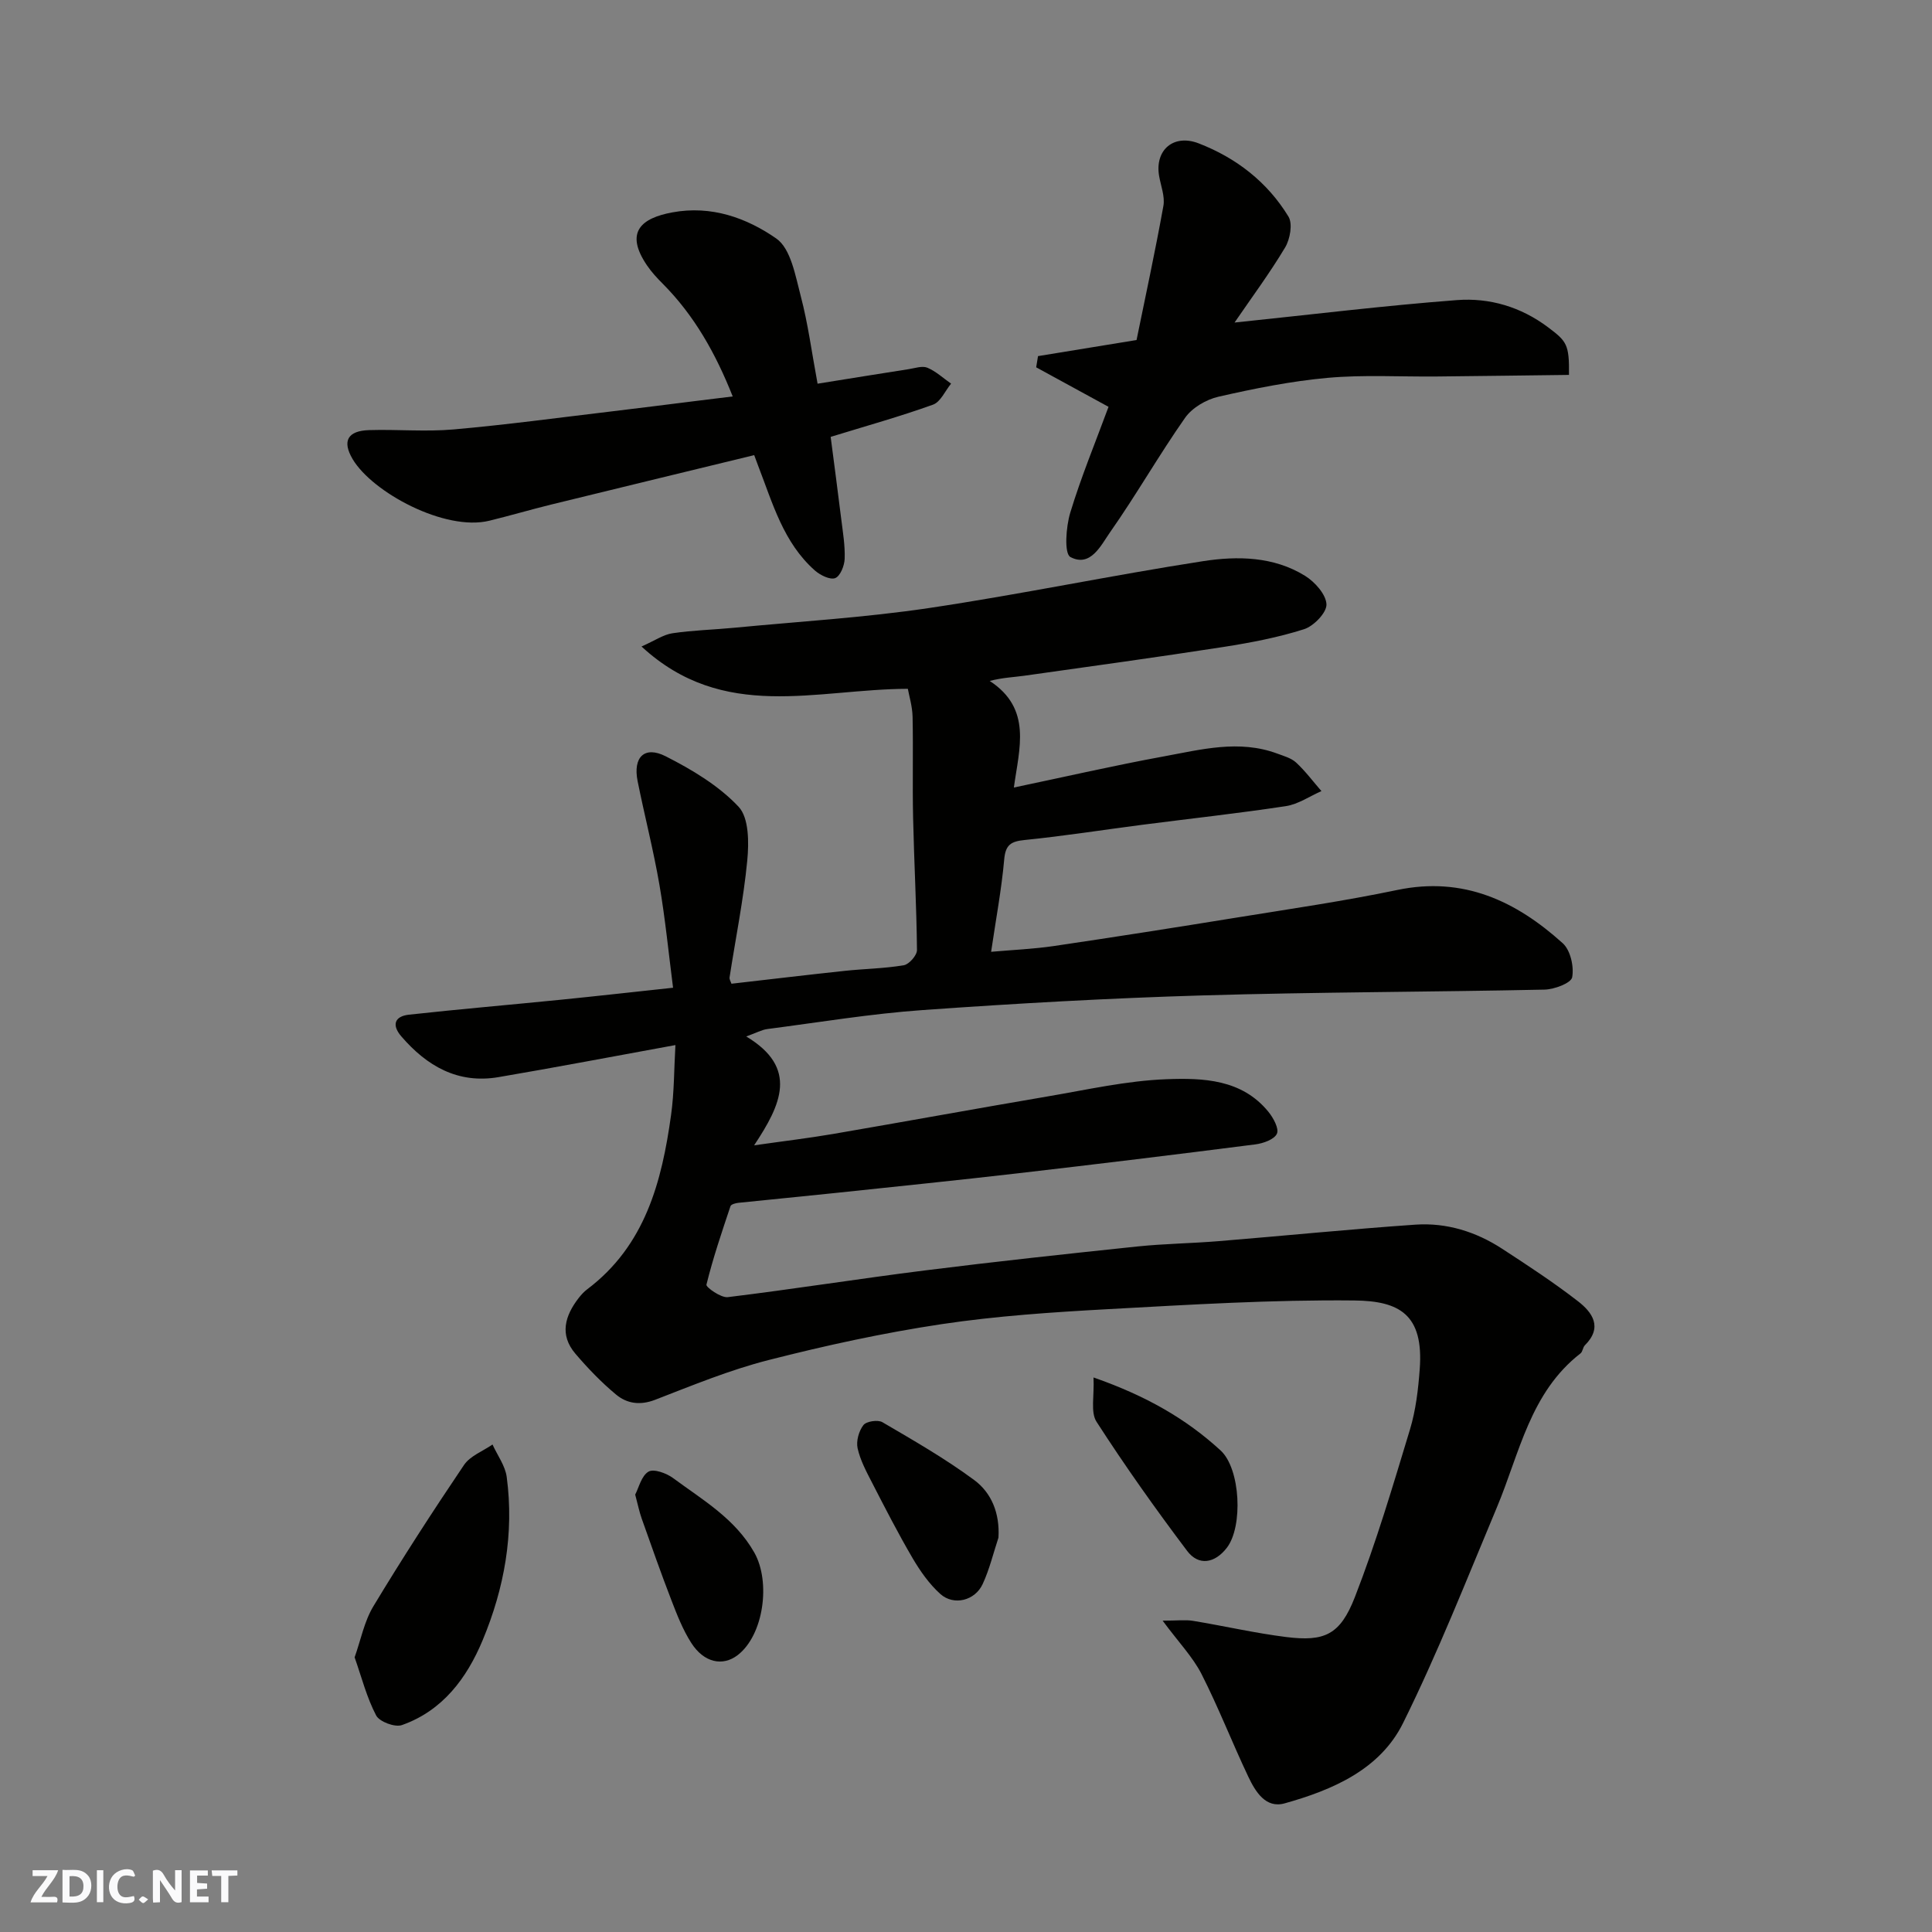 <svg enable-background="new 0 0 400 400" viewBox="0 0 400 400" xmlns="http://www.w3.org/2000/svg"><rect x="0" y="0" width="400" height="400" fill="#808080" stroke="none"/><g fill="#fafafb"><path d="m37.59 393.81c-.92.31-1.52.05-2-.78-.7-1.2-1.52-2.34-2.47-3.78v4.59c-.55.03-.95.05-1.41.07-.03-.37-.06-.64-.06-.91 0-1.91 0-3.81 0-5.7 1.13-.41 1.77-.03 2.29.91.62 1.11 1.38 2.14 2.31 3.19v-4.2h1.35v6.61z"/><path d="m12.94 393.88v-6.75c1.9.19 3.93-.54 5.37 1.29.8 1.01.78 2.88.03 3.97-1.37 1.97-3.4 1.51-5.4 1.49m1.45-1.22c2.04.12 2.92-.58 2.89-2.21-.03-1.51-.98-2.19-2.89-2z"/><path d="m11.81 393.87h-5.49c.68-2.18 2.47-3.48 3.51-5.45h-3.08v-1.21h5.29c-.71 2.13-2.44 3.48-3.47 5.51.86 0 1.63.04 2.39-.01.79-.05 1.14.21.85 1.16"/><path d="m39.33 393.86v-6.61h3.7v1.07h-2.22v1.52c.68.04 1.34.09 2.07.13v1.07c-.72.05-1.38.09-2.1.14v1.48h2.4v1.19h-3.85z"/><path d="m27.71 388.56c-1.15-.3-2.46-.61-3.1.64-.37.73-.41 1.93-.06 2.67.63 1.35 1.99.93 3.17.68.35.94-.01 1.32-.93 1.46-1.62.25-3.05-.27-3.76-1.48-.73-1.24-.6-3.03.31-4.17.88-1.11 2.71-1.7 4-1.16.32.13.44.74.65 1.12-.1.08-.19.16-.28.24"/><path d="m49.15 387.24v1.07c-.59.02-1.17.05-1.87.08v5.44h-1.48v-5.44h-1.85c-.05-.4-.08-.73-.13-1.15z"/><path d="m20.06 387.21h1.33v6.62h-1.33z"/><path d="m30.68 393.25c-.49.38-.8.79-1.05.76-.32-.05-.6-.45-.9-.7.26-.24.51-.64.8-.67.29-.04.62.3 1.15.61"/></g><path d="m240.71 335.54c3.08 0 4.73-.22 6.3.04 6.44 1.06 12.82 2.54 19.29 3.35 7.92.98 11.16-.43 14.21-8.26 4.41-11.32 7.87-23.03 11.4-34.68 1.22-4.02 1.72-8.33 2.03-12.54.85-11.36-4.28-14.1-13.5-14.2-17.03-.18-34.08.87-51.1 1.8-11.49.63-23.02 1.4-34.38 3.1-12.06 1.81-24.04 4.42-35.86 7.44-8 2.04-15.73 5.23-23.46 8.22-3.11 1.2-5.83.8-8.09-1.08-3.05-2.53-5.84-5.44-8.42-8.46-3.35-3.93-2.16-7.87.7-11.56.51-.65 1.09-1.29 1.75-1.78 12-9.05 15.44-22.25 17.36-36.1.66-4.74.61-9.57.9-14.46-13.04 2.38-24.82 4.63-36.64 6.64-8.4 1.43-14.83-2.29-20.13-8.46-2.03-2.37-1.33-4.15 1.59-4.47 10.45-1.15 20.92-2.04 31.38-3.09 7.5-.75 14.98-1.6 23.31-2.49-.92-7.14-1.61-14.27-2.82-21.3-1.24-7.2-3.08-14.3-4.52-21.48-.99-4.95 1.41-7.37 5.81-5.14 5.44 2.76 10.98 6.07 15.09 10.44 2.17 2.3 2.16 7.44 1.8 11.17-.78 8.1-2.42 16.11-3.66 24.16-.07.42.26.91.39 1.32 7.87-.9 15.64-1.83 23.42-2.66 4.09-.44 8.23-.48 12.27-1.17 1.1-.19 2.73-2.06 2.72-3.14-.09-9.1-.6-18.2-.8-27.31-.16-7 .04-14-.11-21-.05-2.15-.71-4.28-.98-5.78-19.04.05-38.14 6.94-55.14-8.76 2.78-1.23 4.52-2.46 6.4-2.74 4.22-.63 8.53-.73 12.79-1.14 13.4-1.29 26.88-2.09 40.18-4.06 19.03-2.83 37.89-6.79 56.91-9.73 7.13-1.1 14.61-.98 21.1 3.04 2.03 1.26 4.34 3.84 4.43 5.9.07 1.71-2.63 4.51-4.64 5.15-5.4 1.72-11.04 2.79-16.65 3.67-13.73 2.13-27.5 4.02-41.25 5.96-2.19.31-4.42.37-7.18 1.08 8.82 5.78 6.11 13.94 5 22.07 10.74-2.25 20.83-4.58 31.01-6.44 7.75-1.42 15.59-3.52 23.49-.6 1.37.51 2.92.93 3.94 1.87 1.92 1.78 3.51 3.92 5.24 5.91-2.45 1.07-4.81 2.72-7.36 3.11-9.87 1.5-19.8 2.58-29.71 3.86-8.12 1.05-16.21 2.33-24.35 3.15-2.85.29-3.99.96-4.26 4.03-.55 6.16-1.7 12.27-2.71 19.12 4.39-.39 8.74-.57 13.03-1.2 12.6-1.86 25.19-3.84 37.77-5.88 11.12-1.8 22.28-3.42 33.29-5.72 13.68-2.86 24.59 2.29 34.27 11.04 1.59 1.44 2.35 4.84 1.94 7.04-.23 1.2-3.7 2.51-5.74 2.55-23.6.5-47.2.5-70.79 1.2-19.32.57-38.63 1.66-57.9 3.03-10.77.76-21.46 2.54-32.18 3.93-1.18.15-2.3.79-4.39 1.54 10.83 6.5 7.25 14.08 1.63 22.54 6.22-.89 11.29-1.49 16.32-2.35 14.79-2.54 29.56-5.24 44.35-7.76 8.21-1.39 16.43-3.27 24.7-3.58 7.54-.28 15.62-.03 21.13 6.77 1.01 1.25 2.22 3.47 1.74 4.51-.54 1.19-2.82 2-4.44 2.21-16.41 2.1-32.84 4.1-49.27 6-12.55 1.45-25.12 2.73-37.68 4.06-6.69.71-13.4 1.34-20.09 2.04-.59.06-1.52.31-1.65.69-1.8 5.38-3.63 10.76-4.98 16.26-.13.51 2.99 2.75 4.41 2.58 13.63-1.66 27.19-3.82 40.81-5.53 14.64-1.84 29.31-3.42 43.99-4.96 5.58-.58 11.2-.64 16.8-1.1 13.6-1.11 27.18-2.48 40.79-3.42 6.44-.44 12.52 1.46 17.94 4.99 5.33 3.47 10.67 6.97 15.69 10.86 2.99 2.31 5.19 5.39 1.45 9.12-.44.43-.45 1.33-.92 1.69-10.43 8.1-12.6 20.64-17.3 31.86-6.28 14.98-12.23 30.14-19.43 44.67-4.77 9.63-14.59 13.85-24.53 16.63-3.94 1.1-6.06-2.47-7.52-5.54-3.34-7.04-6.17-14.34-9.7-21.28-1.82-3.53-4.7-6.51-8.03-11.01z" fill="#010100"/><path d="m171.98 90.45c.73 5.67 1.49 11.3 2.18 16.94.34 2.76.82 5.55.72 8.31-.05 1.42-.91 3.58-1.96 3.99s-3.09-.6-4.19-1.56c-6.54-5.77-8.76-13.95-11.76-21.69-.23-.59-.44-1.18-.82-2.21-14.14 3.44-28.13 6.82-42.11 10.25-4.26 1.05-8.47 2.29-12.73 3.33-9.19 2.25-24.24-5.88-28.31-12.77-2.2-3.73-1.03-5.86 3.44-5.99 5.82-.18 11.69.37 17.47-.14 10.92-.96 21.79-2.44 32.68-3.73 5.85-.69 11.7-1.45 17.54-2.17 2.42-.3 4.83-.6 7.57-.93-3.54-8.93-7.97-16.8-14.52-23.37-1.16-1.16-2.29-2.39-3.21-3.74-4.75-6.97-1.12-9.83 5.24-11 8.08-1.5 15.4 1.16 21.51 5.41 3.03 2.11 3.96 7.74 5.08 11.98 1.49 5.64 2.24 11.48 3.47 18.08 6.41-1.03 12.64-2.04 18.87-3.01 1.29-.2 2.8-.74 3.86-.3 1.78.75 3.29 2.16 4.91 3.3-1.23 1.5-2.18 3.79-3.74 4.35-6.81 2.45-13.85 4.41-21.19 6.67z" fill="#010100"/><path d="m255.6 66.78c15.89-1.65 30.94-3.5 46.05-4.65 6.73-.51 13.22 1.39 18.86 5.63 3.86 2.91 4.41 3.52 4.33 9.86-9.11.11-18.28.24-27.45.33-7.51.07-15.07-.39-22.52.28-7.6.69-15.17 2.21-22.62 3.91-2.53.58-5.43 2.28-6.89 4.36-5.42 7.72-10.1 15.96-15.52 23.68-1.89 2.69-4.04 7.35-8.22 5.15-1.32-.7-.93-6.25-.03-9.2 2.25-7.41 5.23-14.6 7.92-21.9-4.93-2.69-9.95-5.44-14.98-8.18.13-.77.25-1.55.38-2.32 6.39-1.04 12.78-2.09 20.4-3.33 1.79-8.8 3.85-18.26 5.56-27.78.35-1.97-.55-4.17-.9-6.26-.88-5.32 3.02-8.68 8.2-6.68 7.79 3.01 14.24 8.02 18.59 15.16.91 1.48.34 4.66-.68 6.38-3.24 5.41-7.02 10.5-10.48 15.56z" fill="#010100"/><path d="m73.42 343.13c1.29-3.63 2-7.45 3.88-10.56 5.98-9.92 12.28-19.65 18.76-29.25 1.27-1.89 3.9-2.86 5.91-4.25 1.01 2.24 2.63 4.39 2.94 6.72 1.56 11.71-.49 23.05-5 33.84-3.28 7.84-8.28 14.56-16.7 17.53-1.44.51-4.65-.69-5.33-1.99-1.94-3.69-2.99-7.84-4.46-12.04z" fill="#010100"/><path d="m131.51 309.44c.75-1.43 1.29-3.89 2.75-4.75 1.09-.65 3.73.32 5.11 1.34 6.12 4.53 12.82 8.38 16.8 15.41 3.45 6.09 1.94 17.11-3.45 21.24-3.11 2.38-6.98 1.56-9.6-2.53-1.73-2.7-2.93-5.77-4.09-8.78-2.17-5.61-4.16-11.29-6.17-16.96-.49-1.37-.77-2.8-1.35-4.97z" fill="#010100"/><path d="m206.72 318.35c-1.06 3.21-1.85 6.54-3.26 9.59-1.58 3.46-5.99 4.57-8.77 2.08-2.3-2.06-4.18-4.75-5.76-7.44-2.97-5.07-5.66-10.32-8.35-15.55-1.19-2.31-2.46-4.67-3.02-7.17-.33-1.49.25-3.58 1.2-4.81.61-.79 2.99-1.15 3.93-.6 6.46 3.78 12.99 7.53 19 11.97 3.59 2.65 5.33 6.88 5.03 11.93z" fill="#010100"/><path d="m226.4 285.19c10.91 3.81 19.17 8.56 26.31 15.11 4.14 3.8 4.68 15.79 1.28 20.17-2.48 3.2-5.82 3.8-8.22.61-6.54-8.68-12.85-17.57-18.74-26.71-1.29-1.99-.44-5.36-.63-9.18z" fill="#010100"/></svg>